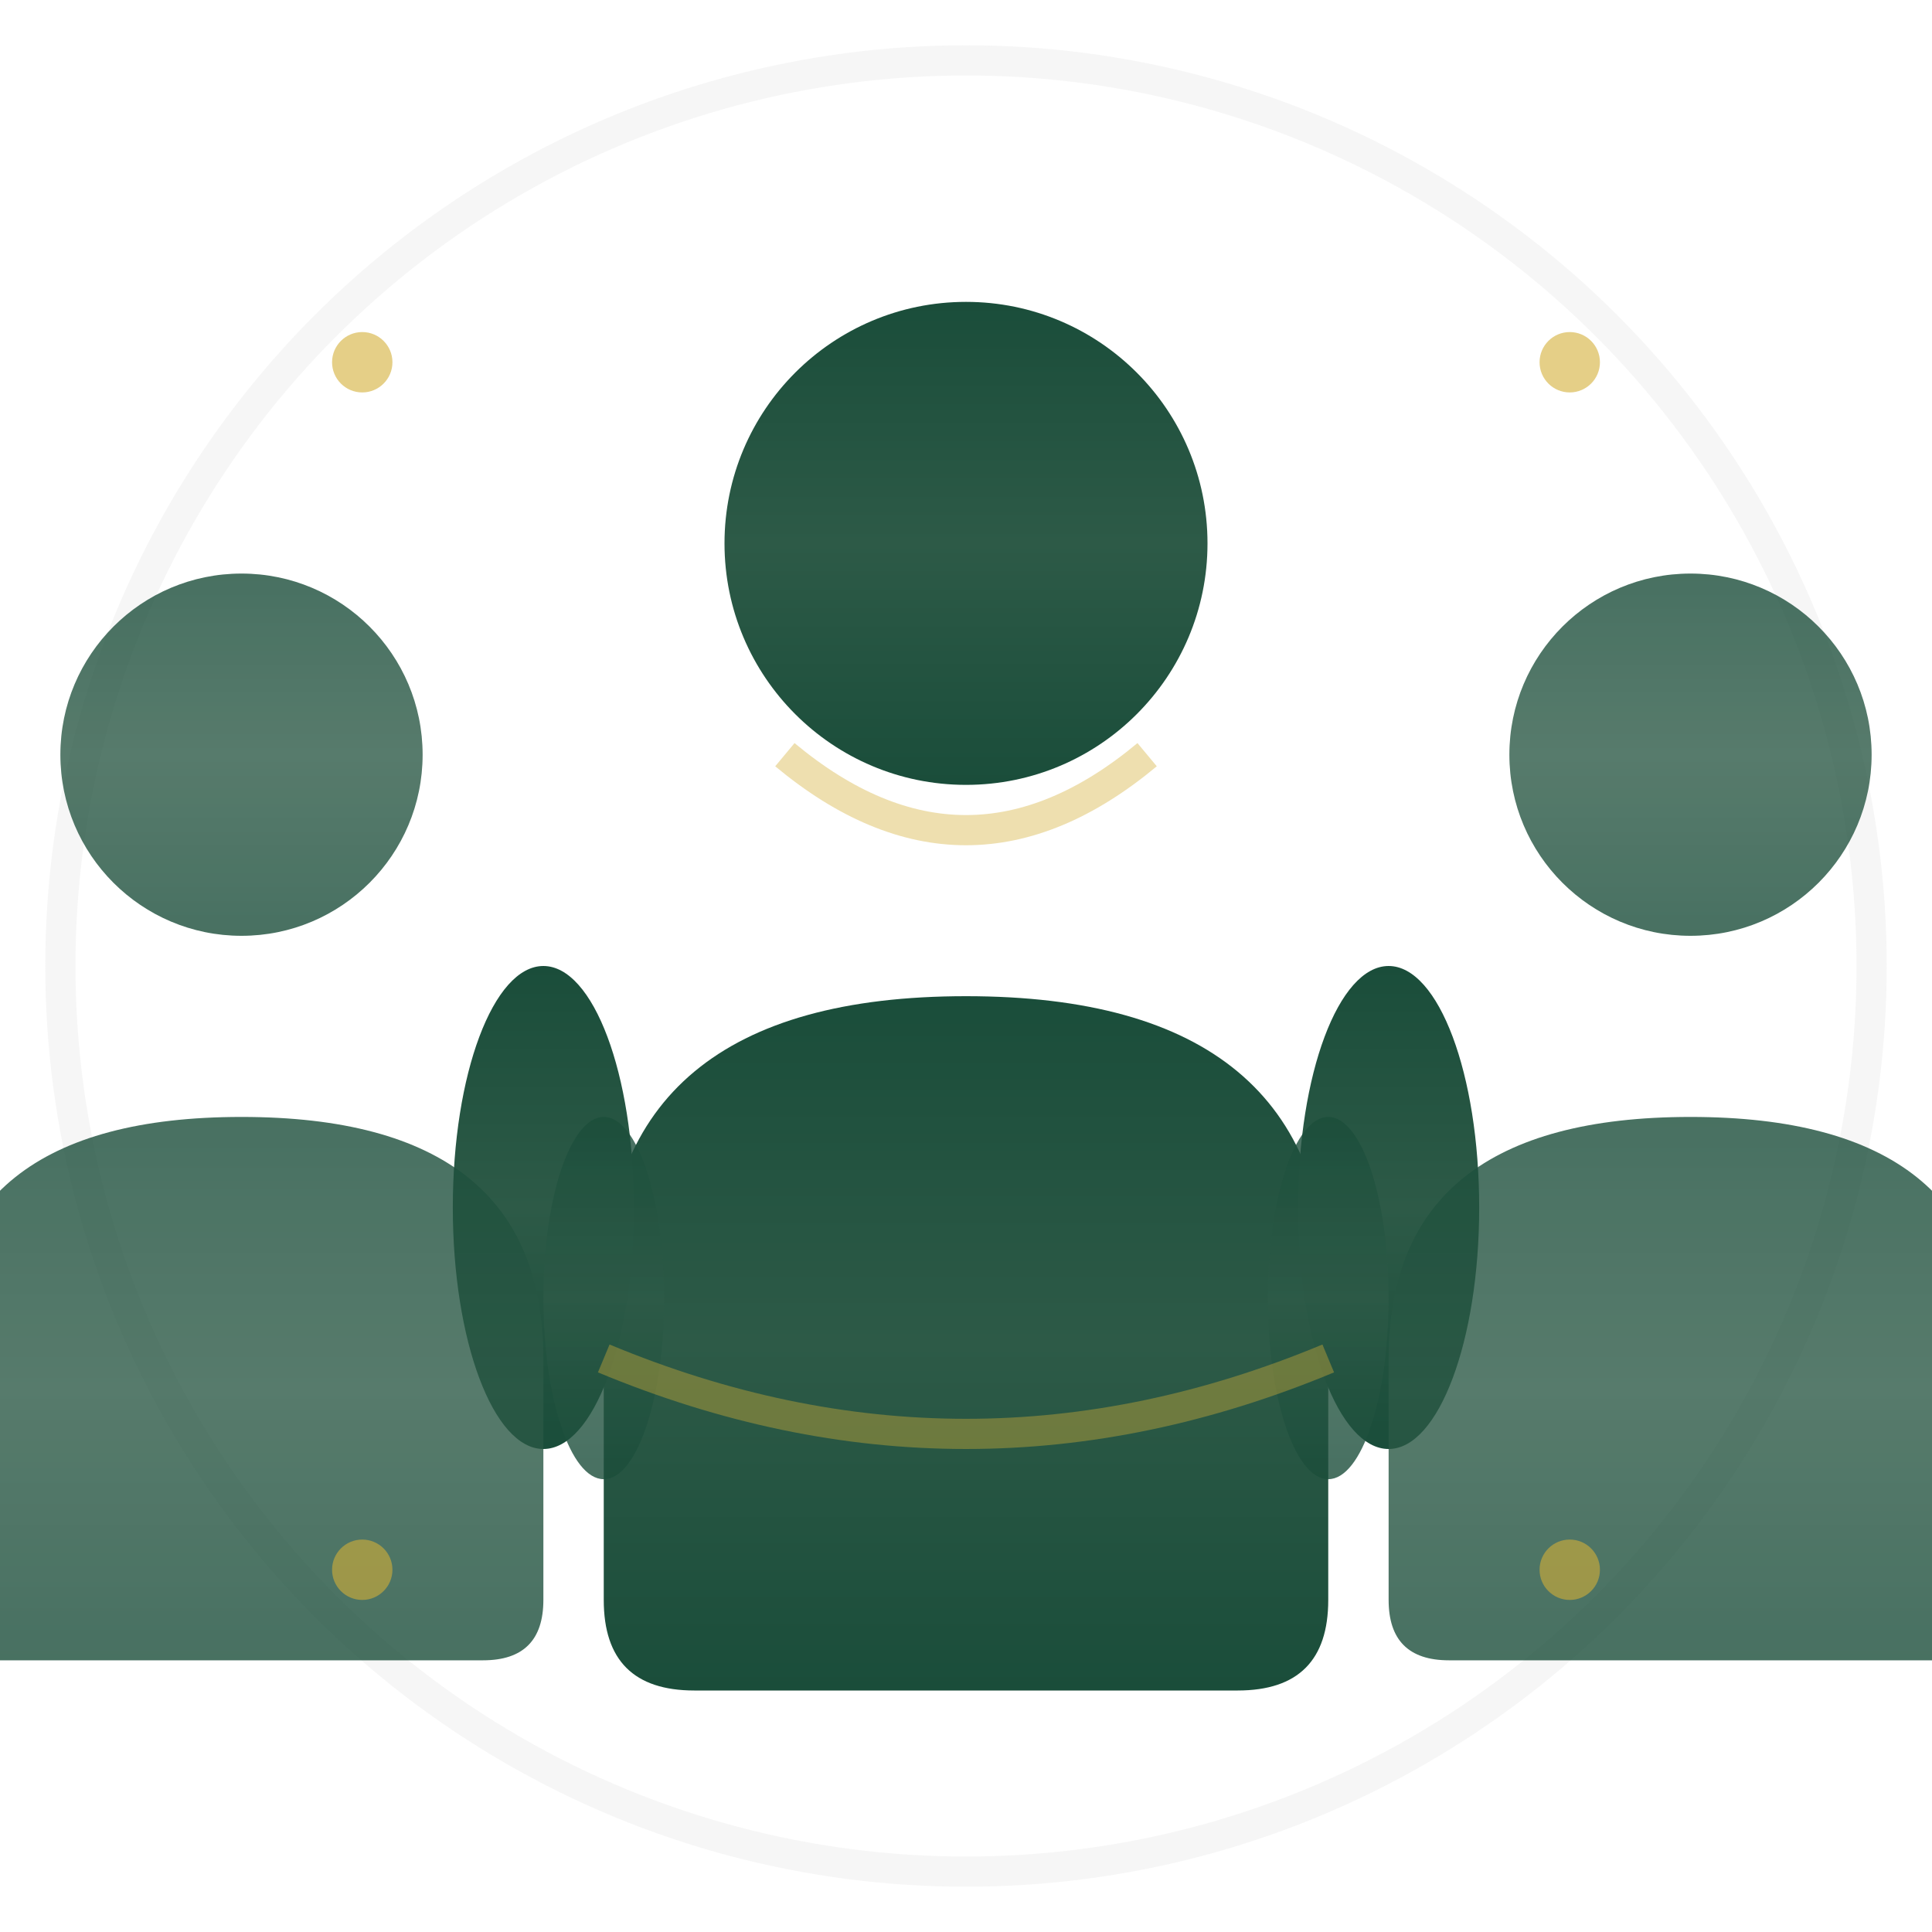 <svg xmlns="http://www.w3.org/2000/svg" viewBox="0 0 64 64" width="64" height="64">
  <defs>
    <linearGradient id="userGradient" x1="0%" y1="0%" x2="0%" y2="100%">
      <stop offset="0%" style="stop-color:#1a4d3a"/>
      <stop offset="50%" style="stop-color:#2d5a47"/>
      <stop offset="100%" style="stop-color:#1a4d3a"/>
    </linearGradient>
    <filter id="userShadow" x="-50%" y="-50%" width="200%" height="200%">
      <feDropShadow dx="1" dy="2" stdDeviation="1" flood-color="#000000" flood-opacity="0.2"/>
    </filter>
  </defs>
  
  <!-- Background circle -->
  <circle cx="32" cy="32" r="30" fill="none" stroke="#e0e0e0" stroke-width="1" opacity="0.3"/>
  
  <!-- First person (front) -->
  <g transform="translate(0, -2)" filter="url(#userShadow)">
    <!-- Head -->
    <circle cx="32" cy="20" r="8" fill="url(#userGradient)"/>
    
    <!-- Body -->
    <path d="M20 45 Q20 35 32 35 Q44 35 44 45 L44 55 Q44 58 41 58 L23 58 Q20 58 20 55 Z" 
          fill="url(#userGradient)"/>
    
    <!-- Arms -->
    <ellipse cx="18" cy="42" rx="3" ry="8" fill="url(#userGradient)"/>
    <ellipse cx="46" cy="42" rx="3" ry="8" fill="url(#userGradient)"/>
  </g>
  
  <!-- Second person (left) -->
  <g transform="translate(-12, 3)" opacity="0.8" filter="url(#userShadow)">
    <!-- Head -->
    <circle cx="20" cy="22" r="6" fill="url(#userGradient)"/>
    
    <!-- Body -->
    <path d="M10 42 Q10 34 20 34 Q30 34 30 42 L30 50 Q30 52 28 52 L12 52 Q10 52 10 50 Z" 
          fill="url(#userGradient)"/>
    
    <!-- Arms -->
    <ellipse cx="8" cy="40" rx="2" ry="6" fill="url(#userGradient)"/>
    <ellipse cx="32" cy="40" rx="2" ry="6" fill="url(#userGradient)"/>
  </g>
  
  <!-- Third person (right) -->
  <g transform="translate(12, 3)" opacity="0.8" filter="url(#userShadow)">
    <!-- Head -->
    <circle cx="44" cy="22" r="6" fill="url(#userGradient)"/>
    
    <!-- Body -->
    <path d="M34 42 Q34 34 44 34 Q54 34 54 42 L54 50 Q54 52 52 52 L36 52 Q34 52 34 50 Z" 
          fill="url(#userGradient)"/>
    
    <!-- Arms -->
    <ellipse cx="32" cy="40" rx="2" ry="6" fill="url(#userGradient)"/>
    <ellipse cx="56" cy="40" rx="2" ry="6" fill="url(#userGradient)"/>
  </g>
  
  <!-- Connection lines (representing teamwork) -->
  <g stroke="#d4af37" stroke-width="1" opacity="0.4" fill="none">
    <path d="M26 25 Q32 30 38 25"/>
    <path d="M20 45 Q32 50 44 45"/>
  </g>
  
  <!-- Decorative elements -->
  <g fill="#d4af37" opacity="0.6">
    <circle cx="12" cy="12" r="1"/>
    <circle cx="52" cy="12" r="1"/>
    <circle cx="12" cy="52" r="1"/>
    <circle cx="52" cy="52" r="1"/>
  </g>
</svg>
